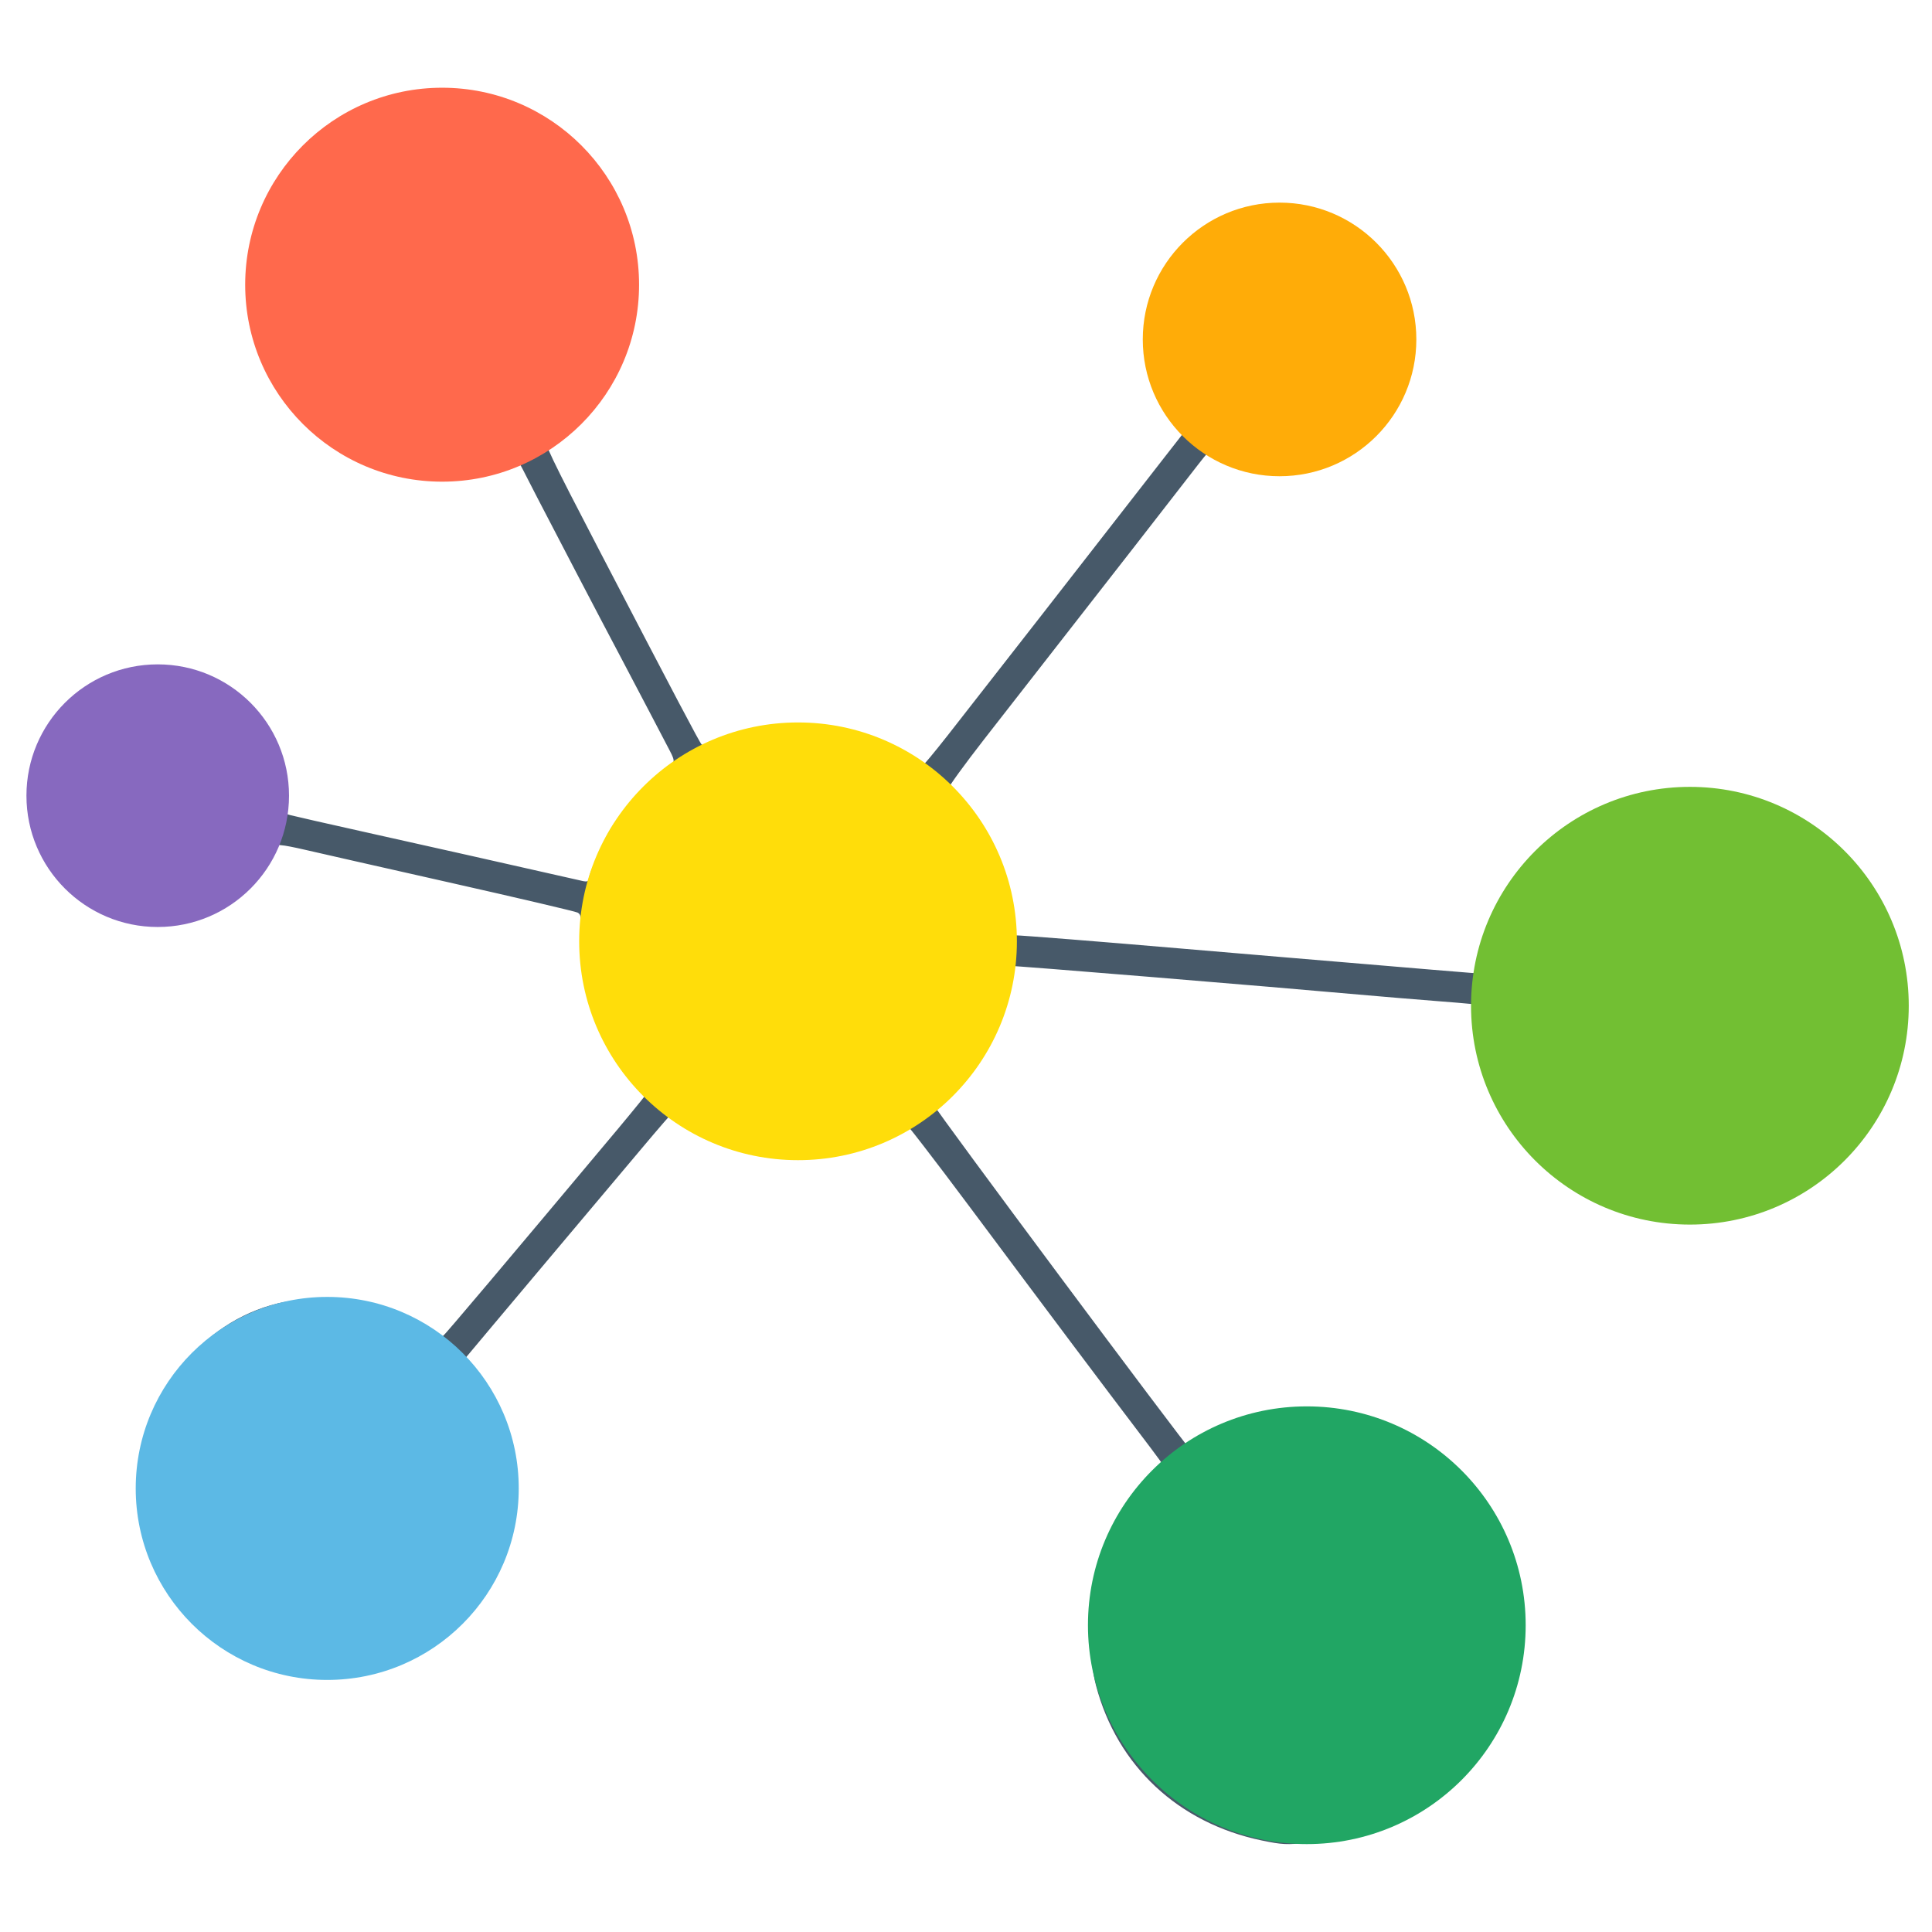 <svg width="32" height="32" viewBox="0 0 32 32" fill="none" xmlns="http://www.w3.org/2000/svg">
<path fill-rule="evenodd" clip-rule="evenodd" d="M6.785 1.56C5.853 1.709 4.987 2.31 4.528 3.123C4.208 3.69 4.052 4.404 4.126 4.96C4.298 6.252 5.012 7.18 6.154 7.594C6.89 7.861 7.691 7.868 8.335 7.615C8.548 7.531 8.526 7.514 8.734 7.921C8.814 8.079 8.97 8.38 9.08 8.59C9.189 8.8 9.396 9.196 9.538 9.47C9.809 9.989 10.068 10.483 10.341 10.999C10.43 11.168 10.62 11.529 10.763 11.802C10.906 12.076 11.055 12.359 11.093 12.433C11.189 12.614 11.183 12.644 11.036 12.735C10.838 12.857 10.278 13.458 10.122 13.716C9.987 13.939 9.749 14.485 9.749 14.572C9.749 14.596 9.712 14.606 9.663 14.595C8.584 14.35 6.816 13.953 6.001 13.772C5.423 13.643 4.888 13.522 4.813 13.502C4.678 13.467 4.675 13.462 4.609 13.15C4.441 12.364 4.013 11.87 3.304 11.645C2.597 11.421 1.859 11.6 1.339 12.123C0.946 12.519 0.802 12.884 0.801 13.49C0.801 13.916 0.89 14.235 1.1 14.558C1.452 15.101 1.532 14.557 2.183 14.558C2.983 14.56 3.743 14.809 4.074 14.107C4.172 13.899 4.627 14.001 4.669 14.001C4.705 14.001 4.877 14.034 5.052 14.075C5.227 14.116 6.299 14.359 7.435 14.615C8.571 14.871 9.53 15.096 9.566 15.115C9.623 15.145 9.63 15.19 9.611 15.426C9.554 16.159 9.953 17.185 10.545 17.83C10.654 17.949 10.743 18.056 10.743 18.069C10.743 18.081 10.515 18.362 10.238 18.694C8.352 20.945 7.369 22.109 7.338 22.128C7.318 22.14 7.224 22.097 7.129 22.031C6.887 21.865 6.448 21.663 6.154 21.584C5.82 21.494 4.984 21.496 4.605 21.587C3.305 21.902 2.374 23.126 2.362 24.536C2.358 25.059 2.445 25.443 2.68 25.929C2.851 26.281 2.916 26.37 3.242 26.698C3.654 27.111 3.942 27.293 4.469 27.473C5.091 27.686 5.916 27.657 6.552 27.4C7.111 27.174 7.692 26.682 8.001 26.173C8.411 25.5 8.542 24.621 8.351 23.838C8.271 23.514 8.007 22.948 7.823 22.709L7.682 22.526L8.17 21.944C8.438 21.624 8.985 20.974 9.385 20.499C9.785 20.024 10.342 19.362 10.624 19.027C10.905 18.692 11.147 18.413 11.162 18.407C11.177 18.401 11.288 18.456 11.409 18.529C11.53 18.602 11.773 18.713 11.948 18.777C12.97 19.147 13.971 19.075 14.957 18.56C14.972 18.552 15.47 19.197 16.063 19.992C17.453 21.856 18.288 22.968 18.875 23.74C19.135 24.08 19.347 24.371 19.347 24.385C19.347 24.4 19.266 24.483 19.167 24.569C18.756 24.931 18.326 25.65 18.157 26.257C18.034 26.695 18.033 27.46 18.154 27.92C18.504 29.249 19.517 30.196 20.899 30.484C21.236 30.554 21.319 30.558 21.647 30.521C22.362 30.439 23 30.218 23.452 29.895C23.724 29.7 24.133 29.284 24.314 29.017C24.504 28.739 24.723 28.245 24.812 27.895C24.919 27.473 24.92 26.778 24.814 26.295C24.662 25.603 24.168 24.804 23.62 24.365C23.327 24.131 22.789 23.859 22.406 23.751C21.664 23.542 20.707 23.641 20 23.999C19.831 24.084 19.788 24.094 19.749 24.052C19.566 23.853 15.505 18.4 15.472 18.308C15.451 18.253 15.511 18.168 15.725 17.943C15.879 17.782 16.061 17.569 16.129 17.47C16.322 17.19 16.545 16.69 16.638 16.334C16.684 16.155 16.725 16.004 16.728 15.999C16.735 15.987 21 16.338 22.654 16.486C22.886 16.507 23.418 16.551 23.837 16.584C24.255 16.616 24.61 16.65 24.625 16.659C24.639 16.668 24.661 16.818 24.673 16.992C24.756 18.207 25.504 19.302 26.586 19.793C27.096 20.023 27.295 20.062 27.951 20.059C28.606 20.056 28.87 20.009 29.348 19.81C30.286 19.42 30.955 18.672 31.244 17.691C31.323 17.424 31.334 17.308 31.331 16.773C31.329 16.221 31.319 16.128 31.225 15.82C30.88 14.688 30.091 13.894 28.945 13.522C28.481 13.372 27.702 13.344 27.216 13.46C26.645 13.597 26.148 13.87 25.68 14.306C25.3 14.659 24.977 15.22 24.809 15.817C24.761 15.986 24.72 16.128 24.717 16.134C24.711 16.144 24.429 16.122 22.635 15.97C22.246 15.937 21.635 15.886 21.278 15.856C20.92 15.826 20.129 15.759 19.519 15.707C18.223 15.596 16.909 15.491 16.813 15.492C16.766 15.492 16.746 15.462 16.746 15.387C16.745 15.188 16.602 14.593 16.479 14.274C16.354 13.95 15.993 13.369 15.813 13.201C15.759 13.15 15.714 13.084 15.714 13.053C15.714 13.023 15.977 12.661 16.299 12.247C16.622 11.834 17.133 11.178 17.436 10.789C17.739 10.4 18.349 9.617 18.793 9.049C19.235 8.481 19.707 7.874 19.841 7.7C19.975 7.526 20.095 7.389 20.108 7.396C20.323 7.517 20.701 7.666 20.87 7.698C21.144 7.749 21.651 7.71 21.963 7.613C22.278 7.516 22.605 7.299 22.871 7.012C23.24 6.612 23.399 6.189 23.4 5.606C23.401 4.969 23.203 4.467 22.791 4.057C22.108 3.378 21.11 3.218 20.226 3.645C19.913 3.797 19.488 4.216 19.318 4.54C18.931 5.278 19.022 6.204 19.55 6.896L19.682 7.069L19.297 7.562C19.085 7.833 18.772 8.235 18.601 8.456C18.236 8.927 16.296 11.416 15.701 12.175C15.474 12.464 15.277 12.701 15.262 12.701C15.248 12.7 15.184 12.665 15.121 12.622C14.533 12.221 13.646 11.979 12.939 12.029C12.581 12.053 11.978 12.194 11.77 12.302C11.705 12.336 11.638 12.349 11.621 12.331C11.585 12.293 11.192 11.548 9.923 9.109C9.128 7.582 8.989 7.29 9.04 7.262C9.073 7.243 9.204 7.142 9.33 7.036C10.272 6.253 10.657 4.832 10.249 3.649C9.918 2.688 9.115 1.928 8.136 1.648C7.858 1.569 7.056 1.516 6.785 1.56Z" fill="#475969"/>
<path d="M10.585 4.716C10.585 6.517 9.125 7.978 7.323 7.978C5.521 7.978 4.061 6.517 4.061 4.716C4.061 2.914 5.521 1.453 7.323 1.453C9.125 1.453 10.585 2.914 10.585 4.716Z" fill="#FF694C"/>
<path d="M23.459 5.622C23.459 6.873 22.445 7.888 21.193 7.888C19.942 7.888 18.928 6.873 18.928 5.622C18.928 4.371 19.942 3.356 21.193 3.356C22.445 3.356 23.459 4.371 23.459 5.622Z" fill="#FFAC08"/>
<path d="M31.615 16.658C31.615 18.66 29.992 20.283 27.99 20.283C25.988 20.283 24.365 18.66 24.365 16.658C24.365 14.656 25.988 13.033 27.99 13.033C29.992 13.033 31.615 14.656 31.615 16.658Z" fill="#72BF33"/>
<path d="M25.27 26.919C25.27 28.921 23.648 30.544 21.645 30.544C19.643 30.544 18.02 28.921 18.02 26.919C18.02 24.916 19.643 23.294 21.645 23.294C23.648 23.294 25.27 24.916 25.27 26.919Z" fill="#21A664"/>
<path d="M16.843 15.591C16.843 17.593 15.22 19.216 13.218 19.216C11.216 19.216 9.593 17.593 9.593 15.591C9.593 13.589 11.216 11.966 13.218 11.966C15.22 11.966 16.843 13.589 16.843 15.591Z" fill="#FFDD0A"/>
<path d="M8.592 24.653C8.592 26.405 7.172 27.825 5.42 27.825C3.668 27.825 2.248 26.405 2.248 24.653C2.248 22.901 3.668 21.481 5.42 21.481C7.172 21.481 8.592 22.901 8.592 24.653Z" fill="#5CB9E5"/>
<path d="M4.787 13.179C4.787 14.38 3.814 15.354 2.612 15.354C1.411 15.354 0.438 14.38 0.438 13.179C0.438 11.978 1.411 11.004 2.612 11.004C3.814 11.004 4.787 11.978 4.787 13.179Z" fill="#8769BF"/>
</svg>
